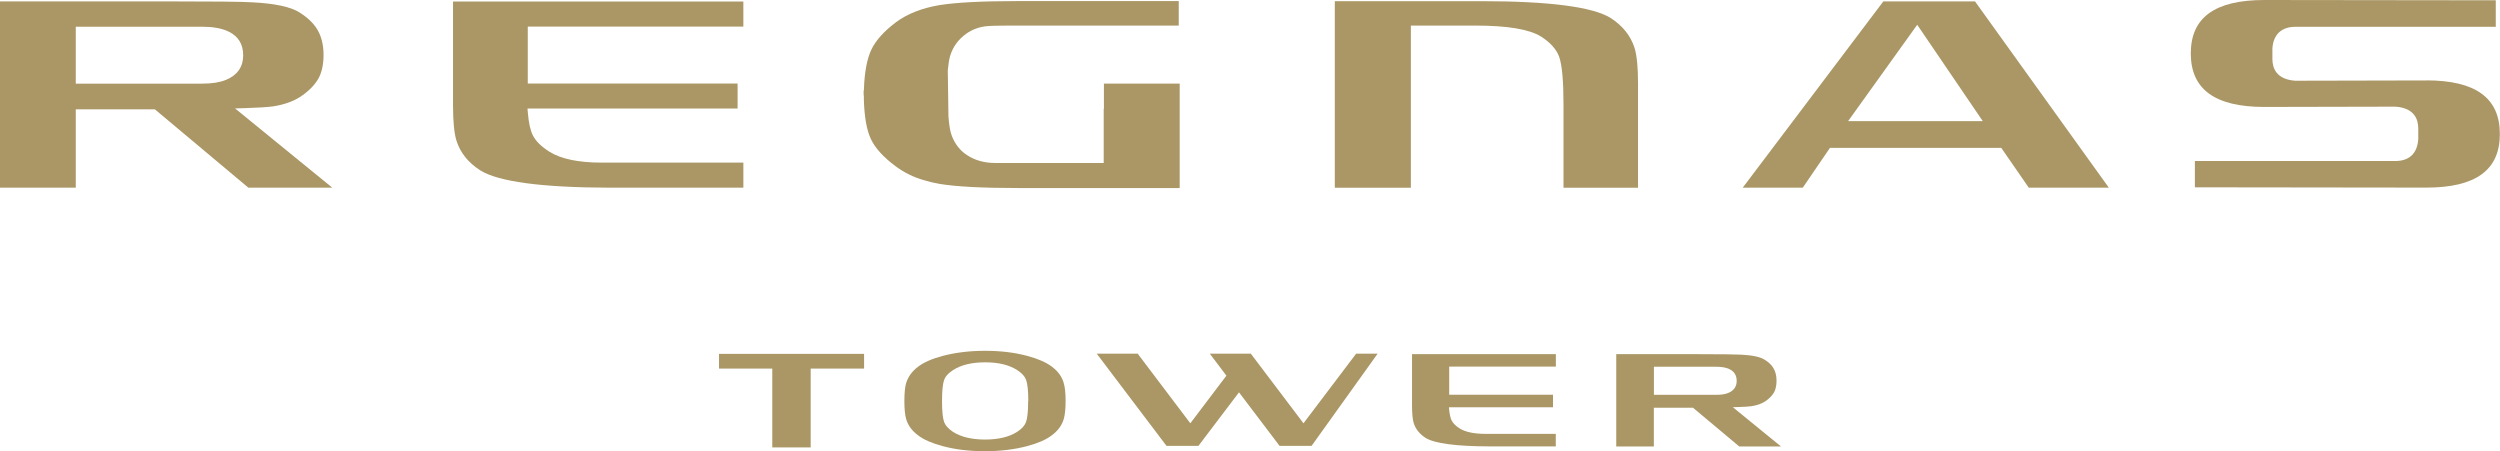 <?xml version="1.0" encoding="UTF-8"?>
<svg id="_レイヤー_2" data-name="レイヤー 2" xmlns="http://www.w3.org/2000/svg" viewBox="0 0 343.14 61.93">
  <defs>
    <style>
      .cls-1 {
        fill: #aa9765;
      }
    </style>
  </defs>
  <g id="_レイヤー_1-2" data-name="レイヤー 1">
    <g>
      <path class="cls-1" d="M34.09,25.76h11.52l-13.35-10.88,1.41-.04c1.7-.05,2.99-.13,3.83-.24,1.44-.23,2.67-.65,3.63-1.26,1.21-.78,2.09-1.67,2.62-2.64.44-.85.66-1.92.66-3.17,0-1.39-.3-2.58-.89-3.53-.51-.84-1.32-1.6-2.38-2.27-1.19-.78-3.37-1.25-6.47-1.41-1.37-.09-5.45-.13-12.12-.13H0v25.57h10.4v-10.75h10.86l12.83,10.75ZM10.4,3.67h17.39c2.55,0,5.59.68,5.59,3.93,0,1.58-.82,2.74-2.36,3.36-.82.34-1.91.52-3.23.52H10.4V3.67Z"/>
      <path class="cls-1" d="M102.03,3.65V.21h-39.85v14.26c0,2.2.16,3.82.47,4.83.52,1.65,1.61,3.02,3.25,4.07,2.46,1.56,8.44,2.37,17.76,2.39h18.37v-3.44h-19.46c-3.16,0-5.56-.5-7.15-1.49-1.12-.71-1.86-1.43-2.27-2.23-.35-.67-.58-1.7-.7-3.13l-.05-.57h28.84v-3.44h-28.8V3.65h29.58Z"/>
      <path class="cls-1" d="M211.52,5.02c1.27.81,2.1,1.74,2.48,2.76.41,1.18.6,3.34.6,6.62v11.37h10.23v-14.32c0-2.21-.16-3.86-.49-4.91-.53-1.64-1.63-3.02-3.27-4.07-2.44-1.53-8.44-2.31-17.83-2.31h-20.03v25.61h10.44V3.51h8.81c4.43,0,7.39.49,9.05,1.5Z"/>
      <path class="cls-1" d="M274.69,20.3l3.77,5.46h10.99S271.08.19,271.08.19h-12.58s-19.3,25.57-19.3,25.57h8.24s3.73-5.46,3.73-5.46h23.53ZM272.14,16.63h-18.48s9.49-13.23,9.49-13.23l9,13.23Z"/>
      <path class="cls-1" d="M333.03,11.04l-17.99.04h-.02c-2.57-.19-3.12-1.72-3.12-2.98v-1.46c.13-1.91,1.25-2.96,3.15-2.96h27.51V.04l-31.75-.04c-6.8,0-10.11,2.4-10.11,7.33s3.31,7.35,10.11,7.35l17.98-.04h.02c2.57.19,3.11,1.73,3.11,2.98v1.5c-.14,1.95-1.23,2.98-3.15,2.98h-27.51v3.61l31.75.04c6.8,0,10.11-2.4,10.11-7.35s-3.31-7.37-10.11-7.37Z"/>
      <path class="cls-1" d="M151.52,11.5v3.44h-.03v7.43h-14.88c-1.51,0-2.82-.37-3.91-1.1-.25-.17-.49-.35-.7-.55-.71-.69-1.21-1.52-1.49-2.49-.14-.5-.25-1.25-.33-2.24l-.09-6.34c.08-.83.18-1.46.3-1.91.38-1.29,1.14-2.34,2.26-3.13.75-.53,1.63-.87,2.61-1,.57-.07,1.74-.1,3.59-.1h22.94V.15h-22.24c-4.78,0-8.37.19-10.65.56-2.4.41-4.39,1.2-5.92,2.34-1.65,1.24-2.78,2.5-3.38,3.76-.6,1.27-.94,3.09-1.02,5.41v.15s-.04.05-.04.05v.68h.03v.52c.06,2.38.38,4.22.97,5.48.58,1.22,1.71,2.47,3.36,3.7,1.19.89,2.51,1.54,3.95,1.94.68.21,1.4.38,2.16.51,2.28.37,5.87.56,10.65.56h22.24v-.06h.02v-14.27h-10.42Z"/>
    </g>
    <g>
      <polygon class="cls-1" points="186.14 48.54 178.91 58.1 171.68 48.54 166.05 48.54 168.33 51.56 163.38 58.1 156.15 48.54 150.53 48.54 160.11 61.2 161.03 61.2 164.34 61.2 164.49 61.2 170.06 53.85 175.63 61.2 176.04 61.2 180 61.2 180.02 61.2 189.09 48.54 186.14 48.54"/>
      <polygon class="cls-1" points="98.69 48.57 98.69 50.59 106 50.59 106 61.41 111.27 61.41 111.27 50.59 118.6 50.59 118.6 48.57 98.69 48.57"/>
      <path class="cls-1" d="M146,52.55c-.26-.87-.79-1.6-1.63-2.23-.78-.59-1.91-1.08-3.37-1.47-1.74-.47-3.69-.7-5.8-.7s-4.07.24-5.81.7c-1.46.39-2.59.88-3.36,1.47-.84.63-1.38,1.37-1.66,2.27-.16.54-.24,1.38-.24,2.48s.09,1.92.25,2.47c.27.88.8,1.6,1.64,2.22.77.59,1.9,1.08,3.36,1.47,1.74.47,3.69.7,5.81.7s4.06-.24,5.8-.7c1.46-.39,2.59-.88,3.36-1.47.85-.63,1.4-1.37,1.66-2.26.16-.54.25-1.38.25-2.48s-.09-1.92-.27-2.48ZM141.12,55.04c0,1.43-.1,2.38-.31,2.91h0c-.17.48-.57.91-1.2,1.32-1.09.7-2.57,1.06-4.4,1.06s-3.32-.36-4.4-1.05c-.63-.42-1.02-.85-1.21-1.32-.2-.53-.3-1.49-.3-2.92s.1-2.39.3-2.93c.18-.47.57-.9,1.21-1.31,1.09-.71,2.57-1.07,4.41-1.07s3.31.36,4.4,1.07c.64.41,1.03.84,1.21,1.32.2.52.31,1.5.31,2.92Z"/>
      <path class="cls-1" d="M213.55,50.33v-1.72h-19.74v7.07c0,1.09.08,1.89.23,2.39.26.82.8,1.49,1.61,2.02,1.22.77,4.18,1.17,8.79,1.18h9.1v-1.72h-9.64c-1.56,0-2.75-.25-3.53-.73-.55-.35-.92-.71-1.12-1.1-.17-.33-.28-.84-.35-1.54l-.02-.28h14.28v-1.72h-14.25v-3.86h14.64Z"/>
      <path class="cls-1" d="M237.84,55.89l.68-.02c.84-.02,1.48-.06,1.9-.12.71-.11,1.32-.32,1.8-.62.6-.39,1.03-.83,1.3-1.31.21-.42.32-.95.32-1.57,0-.69-.15-1.28-.44-1.75-.26-.42-.65-.8-1.18-1.12-.6-.39-1.65-.62-3.21-.7-.69-.04-2.71-.07-6-.07h-11.17v12.67h5.16v-5.32h5.37l6.35,5.32h5.73l-6.61-5.39ZM238.37,52.28c0,.78-.4,1.35-1.17,1.66-.4.17-.94.25-1.59.25h-8.6v-3.85h8.6c1.26,0,2.76.34,2.76,1.94Z"/>
    </g>
  </g>
</svg>